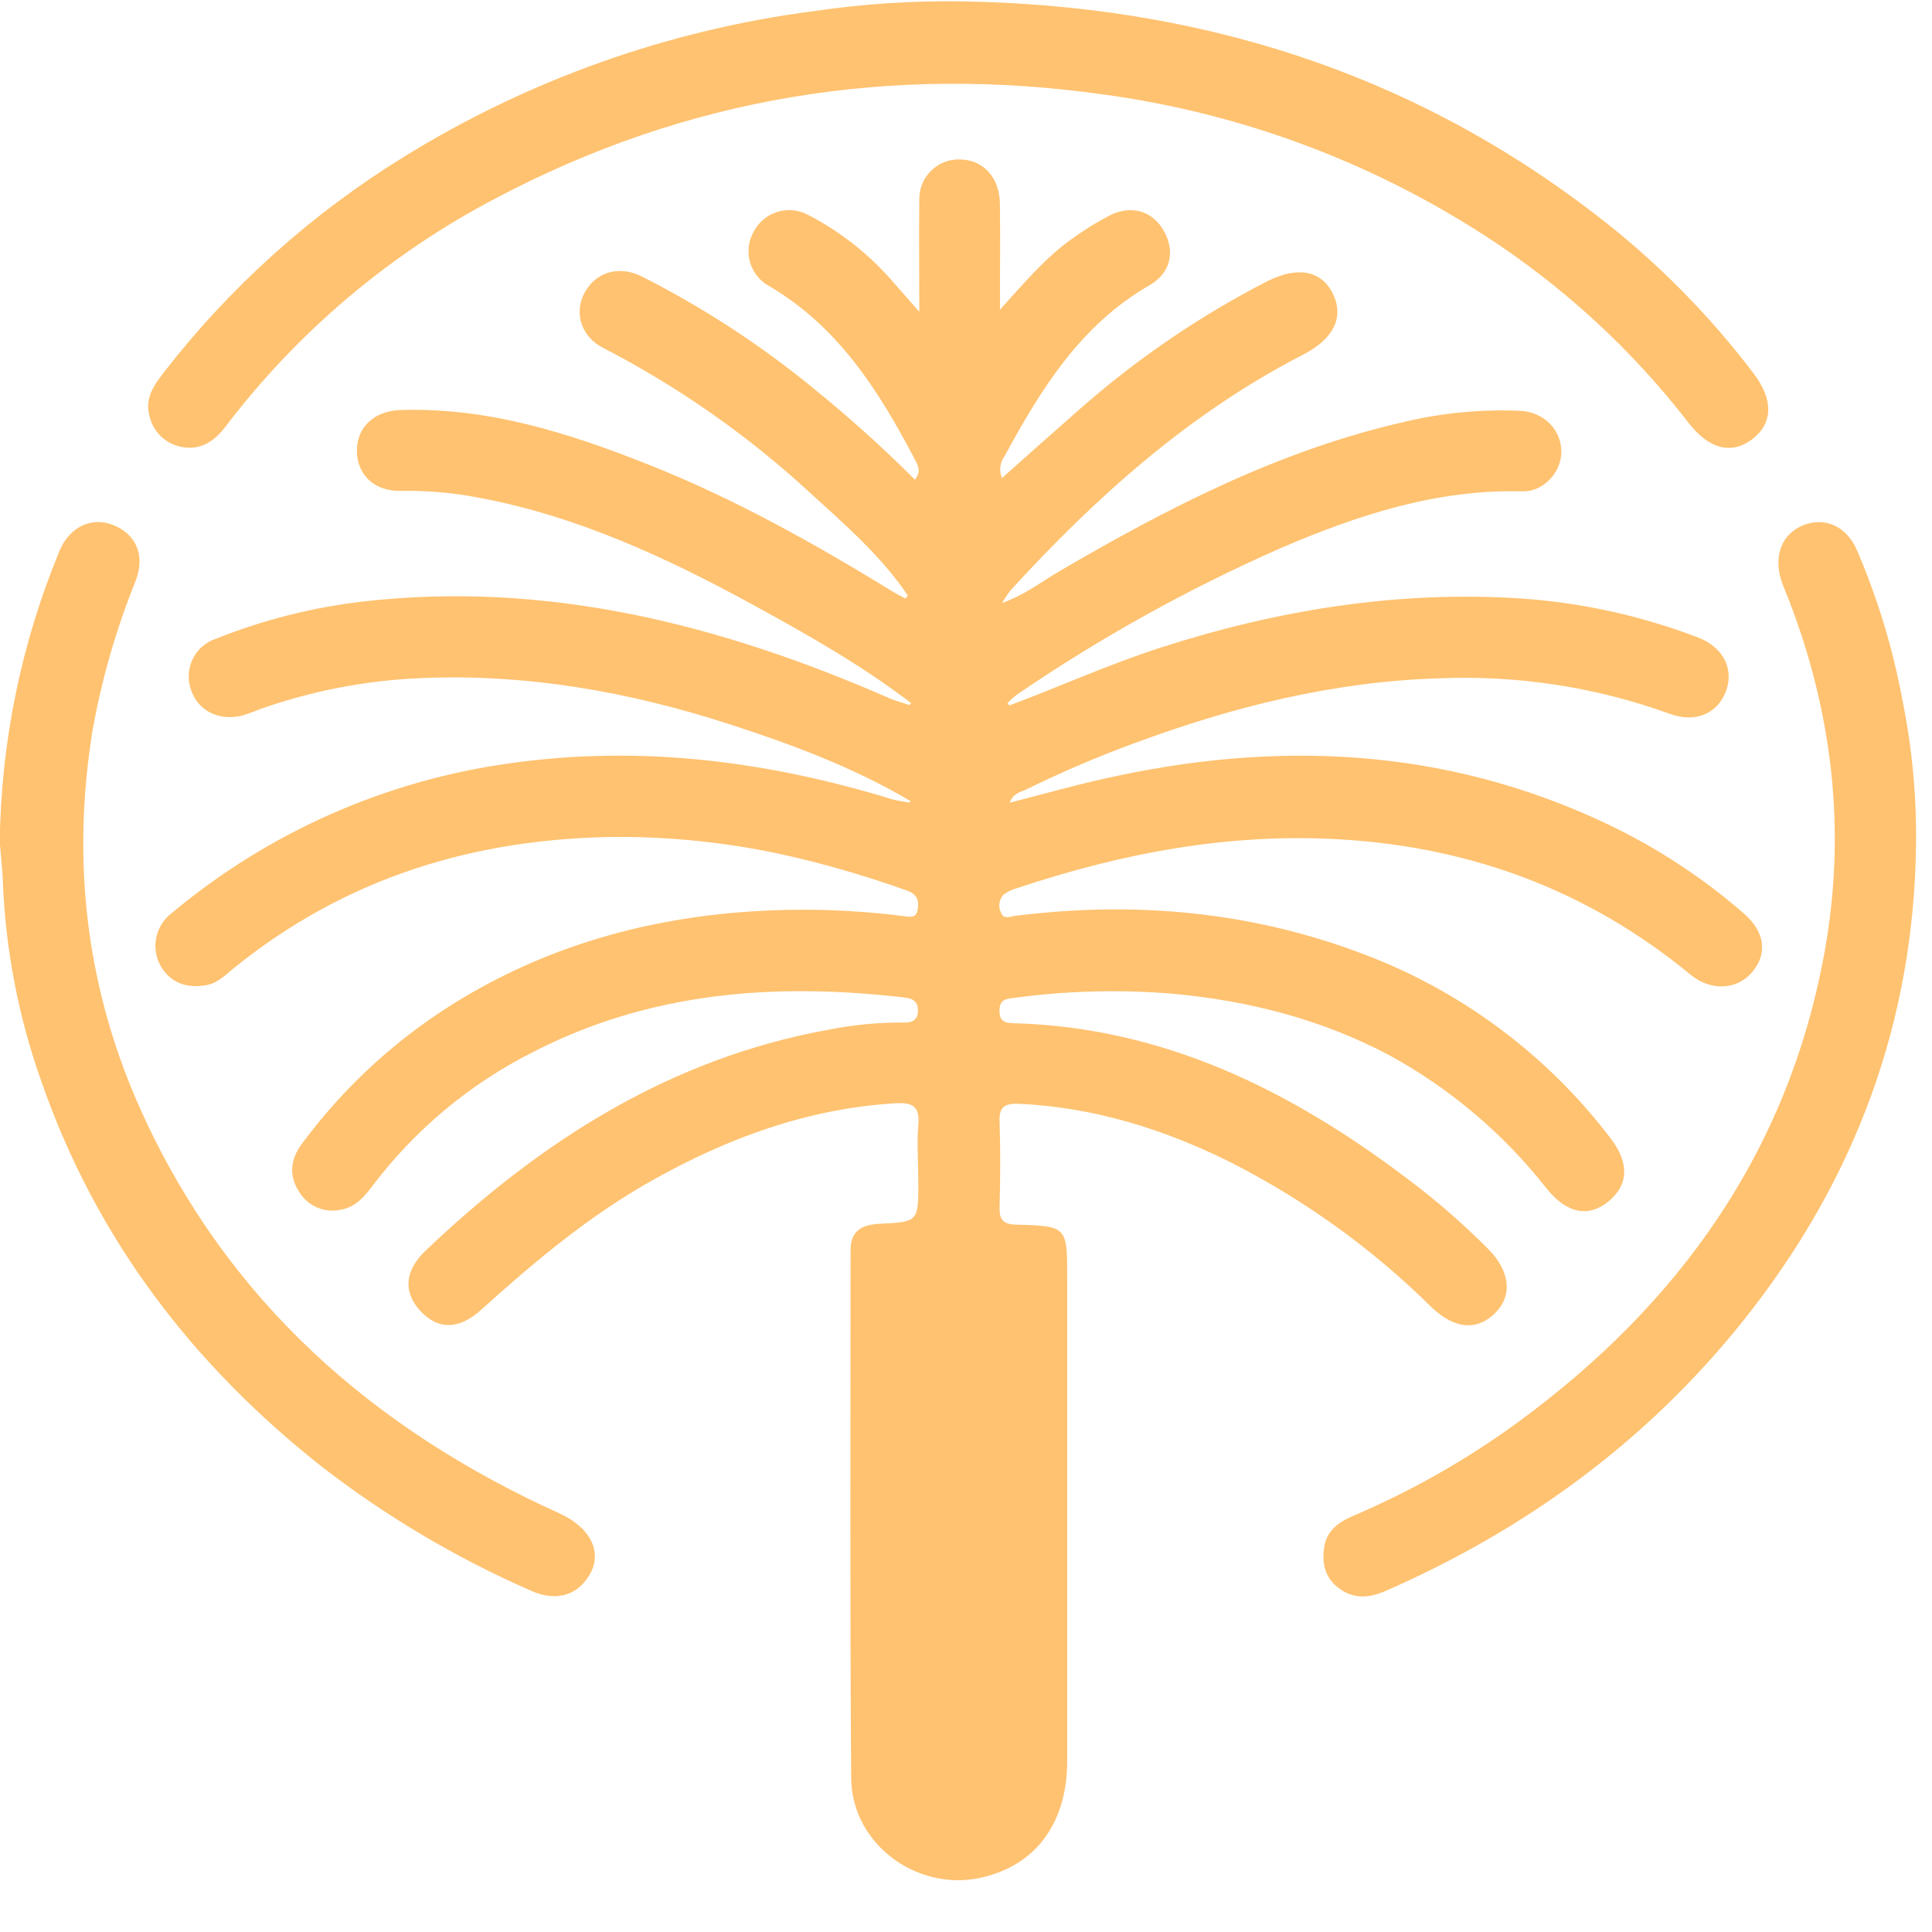 <svg xmlns="http://www.w3.org/2000/svg" width="37" height="37" viewBox="0 0 37 37" fill="none">
  <g clip-path="url(#clip0_2041_52)">
    <path d="M19.521 21.139C20.942 21.207 22.269 21.617 23.532 22.242C24.966 22.965 26.277 23.908 27.418 25.037C27.872 25.471 28.319 25.491 28.666 25.112C28.969 24.785 28.905 24.329 28.509 23.928C28.021 23.437 27.498 22.982 26.944 22.567C24.714 20.883 22.294 19.679 19.427 19.596C19.26 19.591 19.14 19.574 19.141 19.356C19.142 19.138 19.266 19.129 19.429 19.11C20.451 18.971 21.485 18.946 22.513 19.036C23.942 19.173 25.311 19.524 26.596 20.203C27.768 20.842 28.798 21.713 29.621 22.764C30.015 23.25 30.432 23.319 30.811 23.003C31.19 22.688 31.209 22.268 30.835 21.787C29.633 20.212 28.017 19.002 26.167 18.293C23.994 17.456 21.744 17.251 19.448 17.539C19.347 17.551 19.221 17.617 19.168 17.473C19.141 17.418 19.131 17.356 19.141 17.295C19.15 17.234 19.178 17.177 19.22 17.133C19.297 17.076 19.384 17.035 19.475 17.01C21.484 16.34 23.528 15.949 25.665 16.075C28.19 16.223 30.428 17.062 32.377 18.667C32.761 18.983 33.258 18.96 33.547 18.628C33.855 18.273 33.81 17.851 33.39 17.488C32.599 16.801 31.719 16.226 30.772 15.777C27.661 14.303 24.427 14.17 21.119 14.919C20.529 15.052 19.946 15.216 19.337 15.373C19.403 15.188 19.552 15.169 19.667 15.113C20.337 14.784 21.024 14.49 21.724 14.233C23.605 13.536 25.529 13.055 27.545 12.991C29.054 12.926 30.561 13.157 31.981 13.671C32.472 13.853 32.897 13.663 33.055 13.235C33.214 12.806 32.994 12.386 32.513 12.206C31.434 11.794 30.301 11.544 29.149 11.463C26.776 11.306 24.473 11.678 22.217 12.406C21.233 12.724 20.295 13.149 19.33 13.51L19.294 13.467C19.349 13.408 19.409 13.354 19.473 13.304C21.066 12.216 22.755 11.277 24.52 10.5C25.995 9.865 27.514 9.366 29.157 9.41C29.551 9.421 29.887 9.057 29.901 8.683C29.917 8.246 29.58 7.889 29.107 7.867C28.361 7.836 27.614 7.907 26.887 8.081C24.506 8.624 22.359 9.727 20.268 10.952C19.939 11.145 19.635 11.387 19.191 11.548C19.238 11.467 19.289 11.389 19.345 11.314C20.985 9.52 22.777 7.912 24.958 6.791C25.547 6.487 25.745 6.069 25.525 5.623C25.305 5.177 24.845 5.094 24.266 5.388C22.997 6.04 21.812 6.845 20.738 7.783C20.219 8.237 19.71 8.691 19.19 9.154C19.16 9.086 19.15 9.012 19.158 8.939C19.167 8.867 19.194 8.797 19.238 8.738C19.935 7.452 20.694 6.223 22.016 5.462C22.431 5.222 22.511 4.804 22.28 4.407C22.068 4.042 21.67 3.919 21.259 4.122C21.007 4.253 20.764 4.403 20.534 4.57C20.026 4.929 19.626 5.406 19.15 5.931C19.15 5.195 19.157 4.549 19.15 3.903C19.142 3.402 18.837 3.068 18.4 3.054C18.295 3.048 18.19 3.065 18.092 3.102C17.994 3.14 17.904 3.197 17.829 3.271C17.755 3.345 17.696 3.434 17.658 3.532C17.619 3.63 17.602 3.735 17.606 3.84C17.596 4.51 17.606 5.179 17.606 5.971L17.123 5.423C16.664 4.884 16.105 4.44 15.475 4.115C15.385 4.067 15.286 4.037 15.184 4.027C15.082 4.018 14.979 4.029 14.881 4.06C14.784 4.091 14.693 4.141 14.615 4.208C14.537 4.274 14.474 4.356 14.428 4.448C14.331 4.623 14.308 4.83 14.364 5.023C14.419 5.215 14.549 5.378 14.724 5.475C16.05 6.251 16.83 7.481 17.517 8.792C17.574 8.905 17.653 9.019 17.522 9.186C16.91 8.574 16.266 7.994 15.593 7.449C14.574 6.612 13.467 5.889 12.29 5.294C11.836 5.067 11.383 5.224 11.181 5.634C10.996 6.015 11.136 6.45 11.554 6.664C12.991 7.407 14.323 8.339 15.512 9.436C16.182 10.047 16.873 10.644 17.387 11.406C17.444 11.43 17.501 11.456 17.514 11.525C17.5 11.456 17.444 11.43 17.387 11.406L17.342 11.461C17.268 11.426 17.196 11.389 17.126 11.347C15.609 10.417 14.064 9.547 12.4 8.89C10.879 8.287 9.338 7.798 7.667 7.853C7.157 7.869 6.824 8.193 6.835 8.652C6.845 9.098 7.175 9.41 7.669 9.401C8.158 9.392 8.646 9.433 9.126 9.523C11.033 9.872 12.765 10.677 14.449 11.598C15.483 12.165 16.509 12.746 17.45 13.466L17.416 13.502C17.289 13.459 17.157 13.425 17.033 13.371C13.808 11.964 10.48 11.11 6.922 11.523C5.966 11.637 5.029 11.876 4.135 12.233C4.038 12.265 3.947 12.316 3.87 12.384C3.793 12.452 3.731 12.535 3.687 12.627C3.643 12.72 3.618 12.821 3.614 12.924C3.61 13.026 3.627 13.128 3.663 13.224C3.798 13.61 4.183 13.807 4.618 13.709C4.734 13.675 4.848 13.635 4.959 13.588C5.955 13.234 6.999 13.031 8.056 12.987C10.085 12.898 12.051 13.248 13.972 13.87C15.171 14.259 16.354 14.699 17.441 15.344L17.419 15.369C17.312 15.356 17.205 15.337 17.1 15.311C14.719 14.58 12.289 14.265 9.794 14.614C7.399 14.939 5.145 15.935 3.291 17.485C3.142 17.597 3.038 17.758 2.996 17.939C2.955 18.12 2.979 18.311 3.064 18.476C3.239 18.808 3.563 18.943 3.966 18.864C4.165 18.824 4.306 18.684 4.445 18.568C6.6 16.809 9.095 16.047 11.839 16.028C13.033 16.027 14.223 16.171 15.383 16.457C16.055 16.622 16.718 16.822 17.369 17.056C17.576 17.127 17.606 17.263 17.571 17.436C17.536 17.608 17.382 17.549 17.27 17.54C16.302 17.419 15.324 17.392 14.35 17.457C12.392 17.593 10.559 18.102 8.872 19.107C7.666 19.825 6.615 20.777 5.781 21.906C5.563 22.198 5.528 22.506 5.722 22.813C5.801 22.95 5.922 23.059 6.067 23.122C6.212 23.186 6.374 23.201 6.528 23.167C6.803 23.12 6.975 22.924 7.132 22.713C7.946 21.636 8.996 20.759 10.202 20.151C12.458 18.988 14.864 18.816 17.334 19.105C17.497 19.125 17.582 19.19 17.579 19.363C17.576 19.535 17.466 19.59 17.307 19.583C16.832 19.579 16.357 19.624 15.891 19.716C12.839 20.263 10.354 21.853 8.15 23.952C7.745 24.337 7.723 24.746 8.045 25.101C8.385 25.47 8.785 25.474 9.222 25.078C10.243 24.154 11.291 23.279 12.495 22.603C13.945 21.79 15.47 21.23 17.146 21.129C17.475 21.109 17.617 21.184 17.587 21.543C17.556 21.901 17.587 22.275 17.587 22.643C17.587 23.399 17.587 23.4 16.84 23.437C16.514 23.454 16.289 23.564 16.289 23.942C16.289 27.311 16.276 30.682 16.301 34.052C16.311 35.368 17.662 36.297 18.92 35.926C19.886 35.657 20.437 34.863 20.438 33.729C20.438 30.643 20.438 27.558 20.438 24.473C20.438 23.489 20.438 23.48 19.462 23.453C19.205 23.446 19.136 23.357 19.143 23.112C19.157 22.569 19.162 22.025 19.143 21.483C19.13 21.192 19.246 21.128 19.521 21.139Z" fill="#FFC270"/>
    <path d="M3.487 8.561C3.845 8.628 4.106 8.448 4.32 8.169C5.706 6.346 7.477 4.851 9.507 3.791C13.161 1.862 17.044 1.234 21.131 1.809C23.734 2.162 26.228 3.084 28.434 4.511C29.931 5.478 31.253 6.693 32.343 8.104C32.73 8.604 33.167 8.712 33.561 8.409C33.954 8.106 33.965 7.654 33.59 7.161C32.721 6.013 31.701 4.986 30.557 4.109C26.976 1.349 22.887 0.095 18.401 0.026C17.464 0.013 16.527 0.075 15.601 0.211C12.806 0.572 10.121 1.526 7.726 3.009C5.952 4.104 4.391 5.509 3.117 7.158C2.932 7.398 2.769 7.649 2.866 7.978C2.901 8.125 2.978 8.259 3.089 8.363C3.199 8.466 3.338 8.535 3.487 8.561Z" fill="#FFC270"/>
    <path d="M36.429 13.383C36.247 12.409 35.958 11.459 35.568 10.548C35.37 10.085 34.965 9.898 34.552 10.052C34.14 10.206 33.964 10.619 34.108 11.094C34.146 11.224 34.204 11.348 34.253 11.474C35.099 13.661 35.36 15.919 34.944 18.223C34.253 22.055 32.148 24.991 29.046 27.255C28.08 27.958 27.037 28.55 25.938 29.02C25.65 29.142 25.405 29.302 25.358 29.641C25.317 29.939 25.371 30.208 25.628 30.406C25.921 30.632 26.217 30.608 26.544 30.465C29.239 29.283 31.551 27.59 33.39 25.287C35.523 22.612 36.662 19.568 36.695 16.133C36.703 15.209 36.614 14.288 36.429 13.383Z" fill="#FFC270"/>
    <path d="M10.709 28.981C7.147 27.367 4.369 24.926 2.724 21.32C1.66 18.988 1.363 16.543 1.769 14.009C1.944 13.021 2.222 12.054 2.598 11.124C2.786 10.634 2.608 10.231 2.164 10.053C1.759 9.891 1.333 10.09 1.143 10.542C0.408 12.313 0.019 14.208 -0.005 16.125C0.016 16.382 0.046 16.638 0.055 16.896C0.108 18.212 0.361 19.512 0.807 20.752C1.851 23.734 3.692 26.138 6.157 28.084C7.392 29.04 8.741 29.84 10.172 30.465C10.636 30.673 11.038 30.563 11.274 30.186C11.559 29.741 11.317 29.256 10.709 28.981Z" fill="#FFC270"/>
  </g>
  <defs>
    <clipPath id="clip0_2041_52">
      <rect width="36.694" height="36" fill="white" transform="translate(0 0.023)"/>
    </clipPath>
  </defs>
</svg>